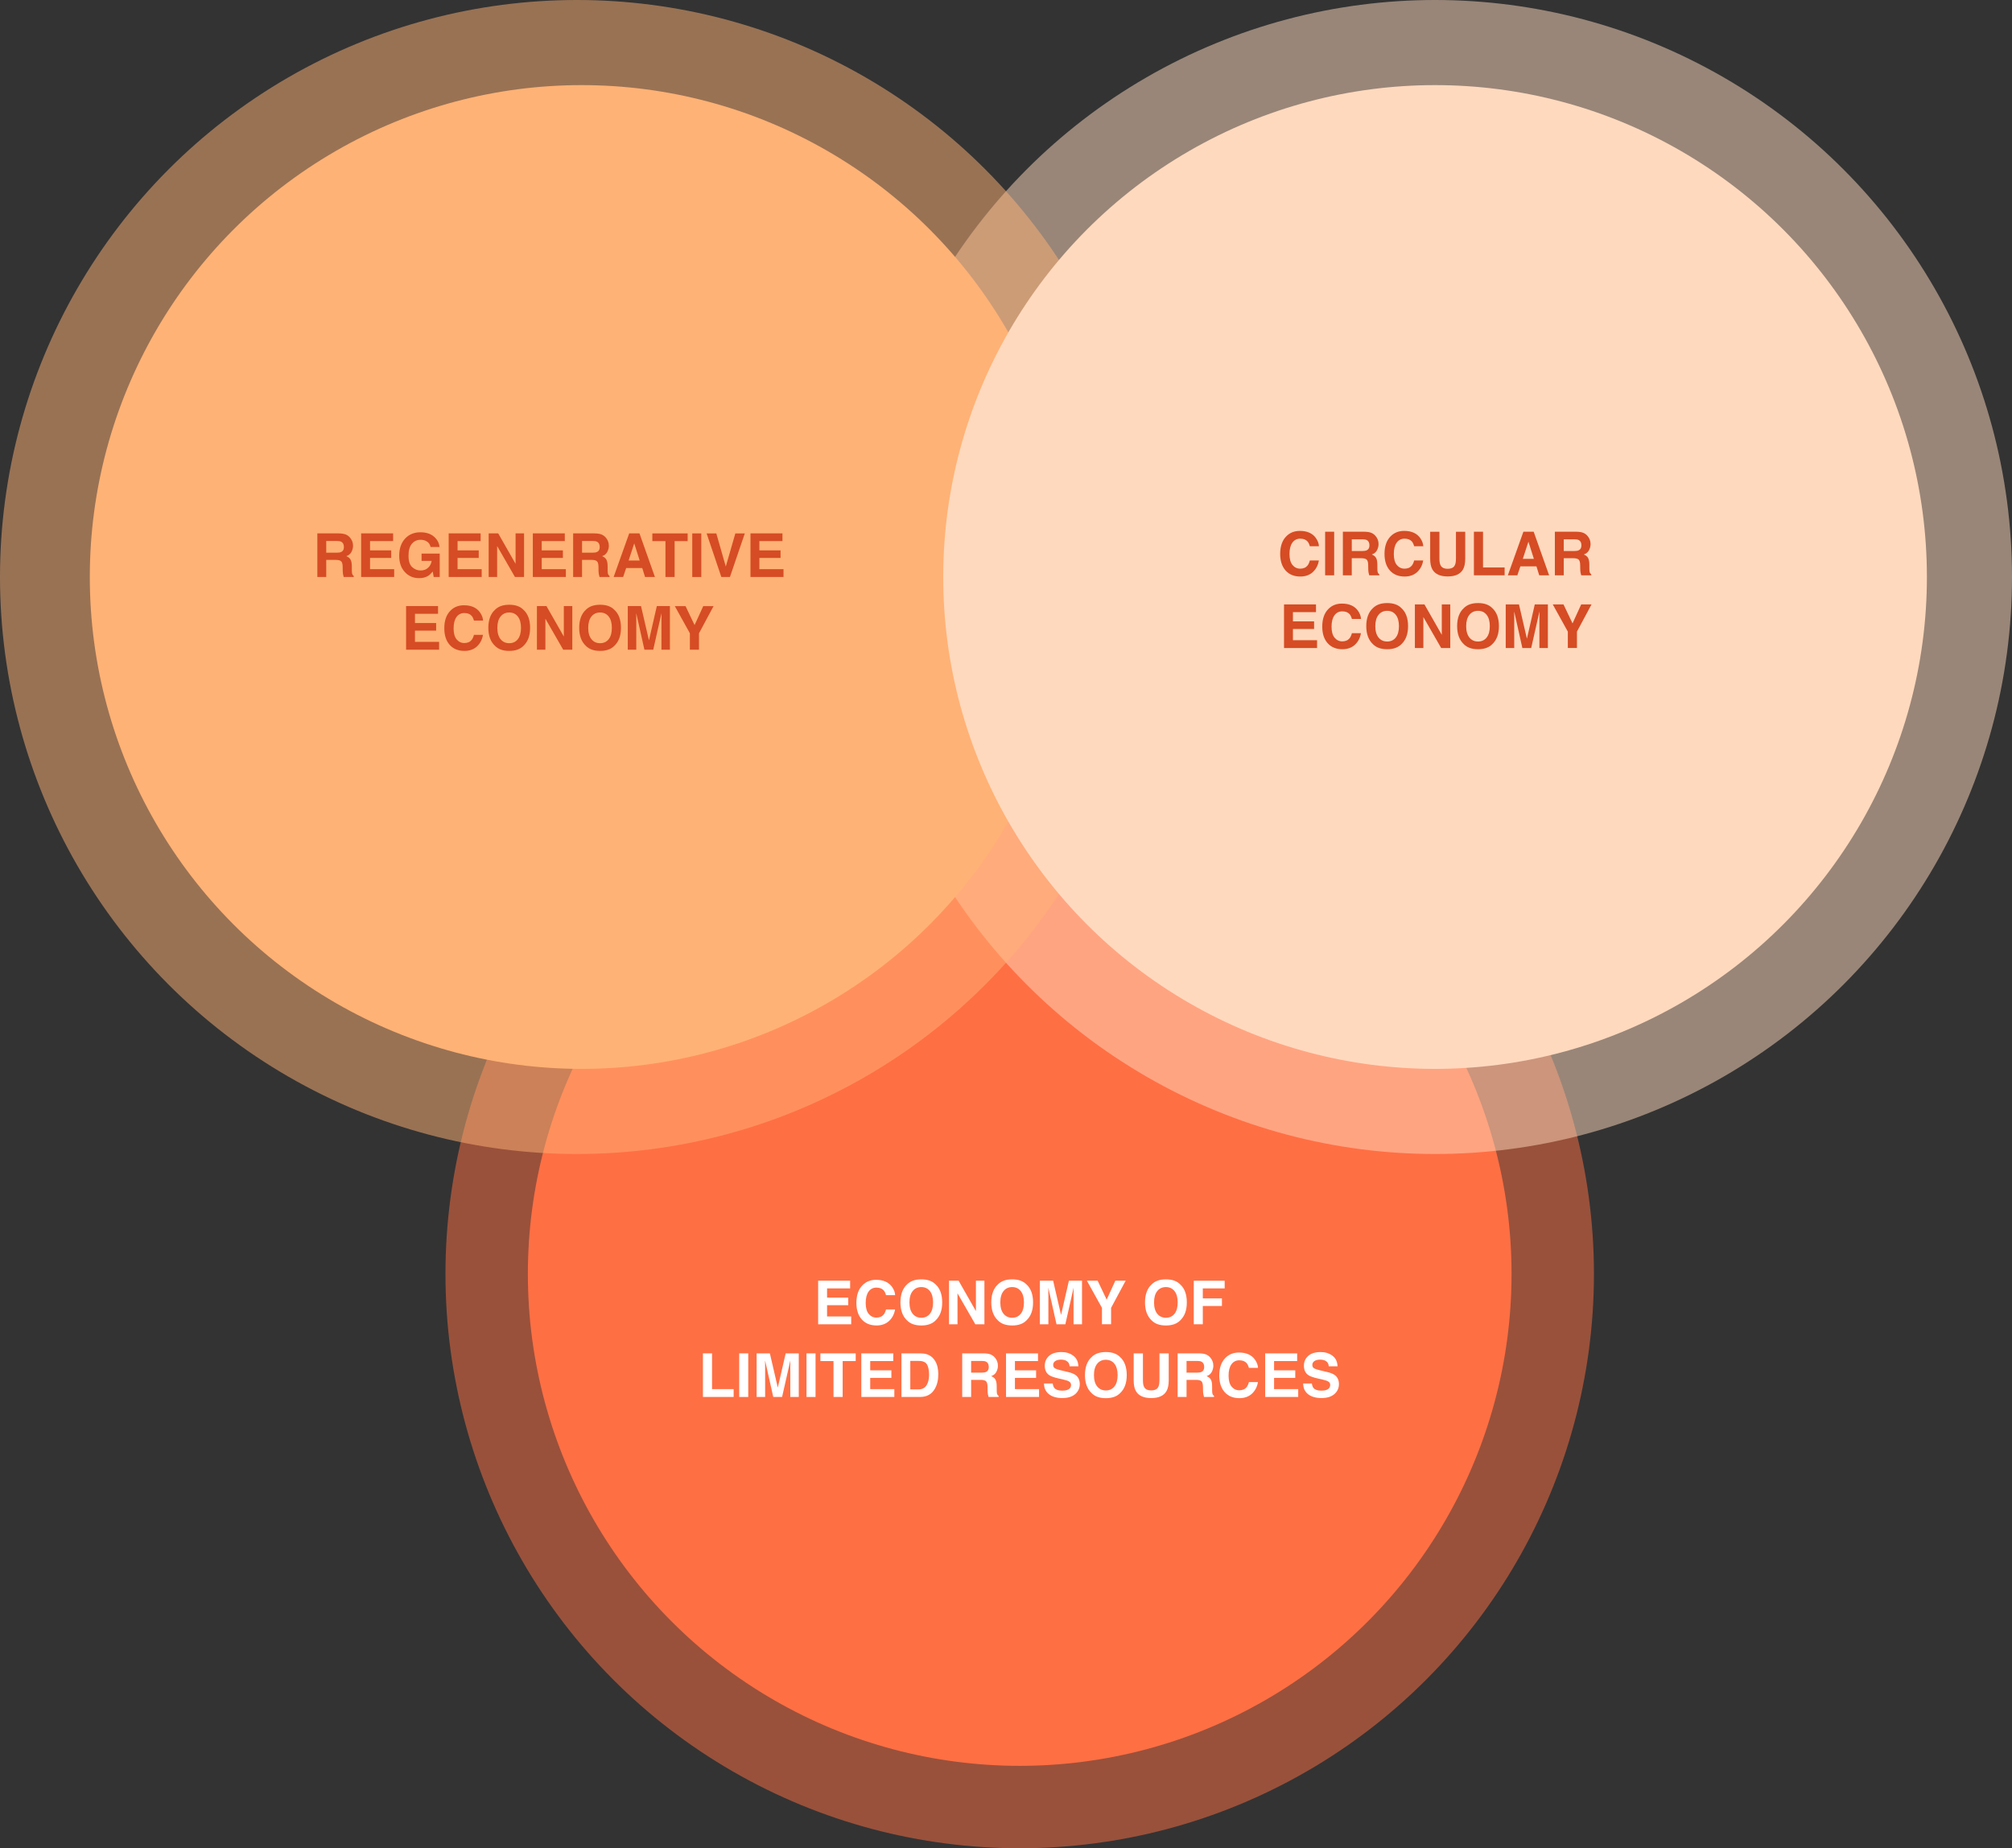 <svg xmlns="http://www.w3.org/2000/svg" id="Layer_1" viewBox="0 0 1176.67 1080.8"><rect x="0" y="0" width="1176.67" height="1080.8" fill="#333333" stroke="none"/><g opacity=".5"><circle cx="596.35" cy="744.97" r="335.83" fill="#ff6f44"></circle></g><circle cx="596.35" cy="744.97" r="287.64" fill="#ff6f44"></circle><g opacity=".5"><circle cx="839.26" cy="337.41" r="337.41" fill="#ffd9be"></circle></g><g opacity=".5"><circle cx="337.41" cy="337.41" r="337.41" fill="#ffb275"></circle></g><g><path d="M496.07,763.25h-12.38v6.56h14.11v4.58h-19.32v-25.5h18.7v4.51h-13.49v5.41h12.38v4.43Z" fill="#fff"></path><path d="M519.94,772.48c-1.9,1.74-4.34,2.61-7.3,2.61-3.67,0-6.55-1.18-8.65-3.53-2.1-2.36-3.15-5.6-3.15-9.72,0-4.45,1.19-7.88,3.58-10.29,2.08-2.1,4.72-3.15,7.92-3.15,4.29,0,7.43,1.41,9.41,4.22,1.1,1.58,1.68,3.17,1.76,4.76h-5.33c-.35-1.22-.79-2.15-1.33-2.77-.97-1.11-2.4-1.66-4.31-1.66s-3.47.78-4.58,2.34-1.68,3.77-1.68,6.63.59,5,1.77,6.43c1.18,1.42,2.68,2.14,4.51,2.14s3.29-.61,4.27-1.83c.54-.66.99-1.64,1.35-2.96h5.28c-.46,2.78-1.64,5.04-3.53,6.78Z" fill="#fff"></path><path d="M538.81,775.1c-3.64,0-6.43-.99-8.35-2.97-2.58-2.43-3.87-5.94-3.87-10.52s1.29-8.18,3.87-10.52c1.93-1.98,4.71-2.97,8.35-2.97s6.43.99,8.35,2.97c2.57,2.34,3.86,5.85,3.86,10.52s-1.29,8.08-3.86,10.52c-1.93,1.98-4.71,2.97-8.35,2.97ZM543.84,768.25c1.23-1.56,1.85-3.77,1.85-6.64s-.62-5.07-1.86-6.63-2.91-2.34-5.02-2.34-3.79.78-5.05,2.33-1.89,3.77-1.89,6.64.63,5.09,1.89,6.64,2.94,2.33,5.05,2.33,3.79-.78,5.03-2.33Z" fill="#fff"></path><path d="M575.71,774.39h-5.33l-10.41-18.11v18.11h-4.96v-25.5h5.59l10.15,17.8v-17.8h4.96v25.5Z" fill="#fff"></path><path d="M591.95,775.1c-3.64,0-6.43-.99-8.35-2.97-2.58-2.43-3.87-5.94-3.87-10.52s1.29-8.18,3.87-10.52c1.93-1.98,4.71-2.97,8.35-2.97s6.43.99,8.35,2.97c2.57,2.34,3.86,5.85,3.86,10.52s-1.29,8.08-3.86,10.52c-1.93,1.98-4.71,2.97-8.35,2.97ZM596.98,768.25c1.23-1.56,1.85-3.77,1.85-6.64s-.62-5.07-1.86-6.63-2.91-2.34-5.02-2.34-3.79.78-5.05,2.33-1.89,3.77-1.89,6.64.63,5.09,1.89,6.64,2.94,2.33,5.05,2.33,3.79-.78,5.03-2.33Z" fill="#fff"></path><path d="M613.1,774.39h-4.96v-25.5h7.75l4.64,20.05,4.6-20.05h7.66v25.5h-4.96v-17.25c0-.5,0-1.19.02-2.08.01-.89.02-1.58.02-2.07l-4.83,21.4h-5.17l-4.79-21.4c0,.48,0,1.17.02,2.07.01.89.02,1.59.02,2.08v17.25Z" fill="#fff"></path><path d="M658.32,748.89l-8.53,15.91v9.58h-5.33v-9.58l-8.82-15.91h6.28l5.29,11.1,5.07-11.1h6.04Z" fill="#fff"></path><path d="M681.86,775.1c-3.64,0-6.43-.99-8.35-2.97-2.58-2.43-3.88-5.94-3.88-10.52s1.29-8.18,3.88-10.52c1.93-1.98,4.71-2.97,8.35-2.97s6.43.99,8.36,2.97c2.57,2.34,3.86,5.85,3.86,10.52s-1.29,8.08-3.86,10.52c-1.93,1.98-4.71,2.97-8.36,2.97ZM686.89,768.25c1.23-1.56,1.85-3.77,1.85-6.64s-.62-5.07-1.86-6.63-2.91-2.34-5.03-2.34-3.79.78-5.05,2.33c-1.26,1.56-1.88,3.77-1.88,6.64s.63,5.09,1.88,6.64c1.26,1.56,2.94,2.33,5.05,2.33s3.79-.78,5.03-2.33Z" fill="#fff"></path><path d="M716.21,753.41h-12.78v5.86h11.19v4.43h-11.19v10.69h-5.29v-25.46h18.08v4.48Z" fill="#fff"></path><path d="M411.09,791.4h5.33v20.91h12.63v4.58h-17.96v-25.5Z" fill="#fff"></path><path d="M432.31,791.4h5.29v25.5h-5.29v-25.5Z" fill="#fff"></path><path d="M447.45,816.9h-4.96v-25.5h7.75l4.64,20.05,4.6-20.05h7.66v25.5h-4.96v-17.25c0-.5,0-1.19.02-2.08.01-.89.02-1.58.02-2.07l-4.83,21.4h-5.17l-4.79-21.4c0,.48,0,1.17.02,2.07.01.89.02,1.59.02,2.08v17.25Z" fill="#fff"></path><path d="M471.66,791.4h5.29v25.5h-5.29v-25.5Z" fill="#fff"></path><path d="M500.44,791.4v4.51h-7.63v20.98h-5.36v-20.98h-7.66v-4.51h20.65Z" fill="#fff"></path><path d="M521.3,805.76h-12.38v6.56h14.11v4.58h-19.32v-25.5h18.7v4.51h-13.49v5.41h12.38v4.43Z" fill="#fff"></path><path d="M538.17,816.9h-10.98v-25.5h10.98c1.58.02,2.89.21,3.94.55,1.79.59,3.23,1.67,4.34,3.23.89,1.27,1.49,2.64,1.82,4.12.32,1.48.48,2.88.48,4.22,0,3.39-.68,6.26-2.04,8.61-1.85,3.17-4.69,4.76-8.54,4.76ZM542.13,797.9c-.82-1.38-2.44-2.08-4.86-2.08h-4.91v16.64h4.91c2.51,0,4.27-1.24,5.26-3.72.54-1.36.81-2.98.81-4.86,0-2.59-.4-4.59-1.21-5.98Z" fill="#fff"></path><path d="M573.44,806.9h-5.5v10h-5.21v-25.5h12.51c1.79.03,3.16.25,4.13.66.96.4,1.78,1,2.45,1.78.55.65.99,1.36,1.31,2.15s.48,1.68.48,2.68c0,1.21-.31,2.4-.92,3.57-.61,1.17-1.62,2-3.03,2.48,1.18.47,2.01,1.14,2.5,2.02s.74,2.2.74,3.99v1.71c0,1.17.05,1.96.14,2.37.14.66.46,1.14.97,1.45v.64h-5.86c-.16-.56-.28-1.02-.35-1.37-.14-.71-.21-1.45-.23-2.2l-.03-2.37c-.02-1.63-.32-2.71-.89-3.25s-1.64-.81-3.21-.81ZM576.67,802.26c1.06-.48,1.59-1.44,1.59-2.87,0-1.54-.51-2.58-1.54-3.11-.58-.3-1.44-.45-2.59-.45h-6.19v6.85h6.04c1.2,0,2.1-.14,2.7-.42Z" fill="#fff"></path><path d="M605.94,805.76h-12.38v6.56h14.11v4.58h-19.32v-25.5h18.7v4.51h-13.49v5.41h12.38v4.43Z" fill="#fff"></path><path d="M621.08,813.21c1.26,0,2.28-.14,3.06-.42,1.49-.53,2.23-1.52,2.23-2.96,0-.84-.37-1.49-1.11-1.95-.74-.45-1.9-.85-3.48-1.19l-2.7-.61c-2.65-.6-4.49-1.25-5.5-1.96-1.72-1.18-2.58-3.02-2.58-5.52,0-2.28.83-4.18,2.49-5.69,1.66-1.51,4.1-2.27,7.32-2.27,2.69,0,4.98.71,6.88,2.14,1.9,1.42,2.89,3.49,2.98,6.2h-5.12c-.09-1.53-.76-2.62-2.01-3.27-.83-.43-1.86-.64-3.1-.64-1.37,0-2.47.28-3.29.83-.82.55-1.23,1.33-1.23,2.32,0,.91.4,1.59,1.21,2.04.52.3,1.63.65,3.32,1.06l4.39,1.05c1.93.46,3.38,1.08,4.36,1.85,1.52,1.2,2.28,2.94,2.28,5.21s-.89,4.26-2.67,5.8c-1.78,1.54-4.3,2.31-7.55,2.31s-5.93-.76-7.84-2.27c-1.9-1.52-2.85-3.6-2.85-6.25h5.09c.16,1.17.48,2.04.95,2.61.87,1.05,2.35,1.57,4.45,1.57Z" fill="#fff"></path><path d="M646.73,817.61c-3.64,0-6.43-.99-8.35-2.97-2.58-2.43-3.87-5.94-3.87-10.52s1.29-8.18,3.87-10.52c1.93-1.98,4.71-2.97,8.35-2.97s6.43.99,8.36,2.97c2.57,2.34,3.86,5.85,3.86,10.52s-1.29,8.08-3.86,10.52c-1.93,1.98-4.71,2.97-8.36,2.97ZM651.76,810.76c1.23-1.56,1.85-3.77,1.85-6.64s-.62-5.07-1.86-6.63c-1.24-1.56-2.92-2.34-5.03-2.34s-3.79.78-5.05,2.33-1.89,3.77-1.89,6.64.63,5.09,1.89,6.64,2.94,2.33,5.05,2.33,3.79-.78,5.03-2.33Z" fill="#fff"></path><path d="M678.09,807.07v-15.67h5.41v15.67c0,2.71-.42,4.82-1.26,6.33-1.57,2.77-4.56,4.15-8.98,4.15s-7.42-1.38-9-4.15c-.84-1.51-1.26-3.62-1.26-6.33v-15.67h5.41v15.67c0,1.75.21,3.03.62,3.84.64,1.43,2.05,2.15,4.22,2.15s3.56-.71,4.2-2.15c.41-.81.62-2.09.62-3.84Z" fill="#fff"></path><path d="M699.42,806.9h-5.5v10h-5.21v-25.5h12.51c1.79.03,3.16.25,4.13.66.96.4,1.78,1,2.45,1.78.55.65.99,1.36,1.31,2.15.32.78.48,1.68.48,2.68,0,1.21-.31,2.4-.92,3.57-.61,1.17-1.62,2-3.03,2.48,1.18.47,2.01,1.14,2.5,2.02s.74,2.2.74,3.99v1.71c0,1.17.04,1.96.14,2.37.14.66.46,1.14.97,1.45v.64h-5.86c-.16-.56-.28-1.02-.35-1.37-.14-.71-.21-1.45-.22-2.2l-.04-2.37c-.02-1.63-.32-2.71-.89-3.25-.57-.54-1.64-.81-3.21-.81ZM702.65,802.26c1.06-.48,1.59-1.44,1.59-2.87,0-1.54-.51-2.58-1.54-3.11-.58-.3-1.44-.45-2.59-.45h-6.19v6.85h6.04c1.2,0,2.1-.14,2.7-.42Z" fill="#fff"></path><path d="M732.16,814.99c-1.9,1.74-4.34,2.61-7.3,2.61-3.67,0-6.55-1.18-8.65-3.53-2.1-2.36-3.15-5.6-3.15-9.72,0-4.45,1.19-7.88,3.58-10.29,2.08-2.1,4.72-3.15,7.92-3.15,4.29,0,7.43,1.41,9.41,4.22,1.1,1.58,1.68,3.17,1.76,4.76h-5.33c-.35-1.22-.79-2.15-1.33-2.77-.97-1.11-2.4-1.66-4.31-1.66s-3.47.78-4.58,2.34-1.68,3.77-1.68,6.63.59,5,1.77,6.43c1.18,1.42,2.68,2.14,4.51,2.14s3.29-.61,4.27-1.83c.54-.66.99-1.64,1.35-2.96h5.28c-.46,2.78-1.64,5.04-3.53,6.78Z" fill="#fff"></path><path d="M757.5,805.76h-12.38v6.56h14.11v4.58h-19.32v-25.5h18.7v4.51h-13.49v5.41h12.38v4.43Z" fill="#fff"></path><path d="M772.64,813.21c1.26,0,2.28-.14,3.06-.42,1.49-.53,2.23-1.52,2.23-2.96,0-.84-.37-1.49-1.11-1.95-.74-.45-1.9-.85-3.48-1.19l-2.7-.61c-2.65-.6-4.49-1.25-5.5-1.96-1.72-1.18-2.58-3.02-2.58-5.52,0-2.28.83-4.18,2.49-5.69,1.66-1.51,4.1-2.27,7.32-2.27,2.69,0,4.98.71,6.88,2.14,1.9,1.42,2.89,3.49,2.98,6.2h-5.12c-.09-1.53-.76-2.62-2.01-3.27-.83-.43-1.86-.64-3.1-.64-1.37,0-2.47.28-3.29.83-.82.55-1.23,1.33-1.23,2.32,0,.91.4,1.59,1.21,2.04.52.3,1.63.65,3.32,1.06l4.39,1.05c1.93.46,3.38,1.08,4.36,1.85,1.52,1.2,2.28,2.94,2.28,5.21s-.89,4.26-2.67,5.8c-1.78,1.54-4.3,2.31-7.55,2.31s-5.93-.76-7.84-2.27c-1.9-1.52-2.85-3.6-2.85-6.25h5.08c.16,1.17.48,2.04.95,2.61.87,1.05,2.35,1.57,4.45,1.57Z" fill="#fff"></path></g><circle cx="340.16" cy="337.41" r="287.64" fill="#ffb275"></circle><circle cx="839.26" cy="337.41" r="287.64" fill="#ffd9be"></circle><g><path d="M767.79,334.53c-1.9,1.74-4.34,2.61-7.3,2.61-3.67,0-6.55-1.18-8.65-3.53-2.1-2.36-3.15-5.6-3.15-9.72,0-4.45,1.19-7.88,3.58-10.29,2.08-2.1,4.72-3.15,7.92-3.15,4.29,0,7.43,1.41,9.41,4.22,1.1,1.58,1.68,3.17,1.76,4.76h-5.33c-.35-1.22-.79-2.15-1.33-2.77-.97-1.11-2.4-1.66-4.31-1.66s-3.47.78-4.58,2.34c-1.12,1.56-1.68,3.77-1.68,6.63s.59,5,1.77,6.43c1.18,1.42,2.68,2.14,4.51,2.14s3.29-.61,4.27-1.83c.54-.66.99-1.64,1.35-2.96h5.28c-.46,2.78-1.64,5.04-3.53,6.78Z" fill="#d64c24"></path><path d="M774.97,310.93h5.29v25.5h-5.29v-25.5Z" fill="#d64c24"></path><path d="M796.05,326.43h-5.5v10h-5.21v-25.5h12.51c1.79.03,3.16.25,4.13.66s1.78,1,2.45,1.78c.55.65.99,1.36,1.31,2.15.32.78.48,1.68.48,2.68,0,1.21-.31,2.4-.92,3.57-.61,1.17-1.62,2-3.03,2.48,1.18.47,2.01,1.14,2.5,2.02s.74,2.2.74,3.99v1.71c0,1.17.05,1.95.14,2.37.14.66.46,1.14.97,1.45v.64h-5.86c-.16-.56-.28-1.02-.35-1.37-.14-.71-.21-1.45-.22-2.2l-.04-2.37c-.02-1.63-.32-2.71-.89-3.25-.57-.54-1.64-.81-3.21-.81ZM799.29,321.8c1.06-.48,1.59-1.44,1.59-2.87,0-1.55-.51-2.58-1.54-3.11-.58-.3-1.44-.45-2.59-.45h-6.19v6.85h6.04c1.2,0,2.1-.14,2.7-.42Z" fill="#d64c24"></path><path d="M828.8,334.53c-1.9,1.74-4.34,2.61-7.3,2.61-3.67,0-6.55-1.18-8.65-3.53-2.1-2.36-3.15-5.6-3.15-9.72,0-4.45,1.19-7.88,3.58-10.29,2.08-2.1,4.72-3.15,7.92-3.15,4.29,0,7.43,1.41,9.41,4.22,1.1,1.58,1.68,3.17,1.76,4.76h-5.33c-.35-1.22-.79-2.15-1.33-2.77-.97-1.11-2.4-1.66-4.31-1.66s-3.47.78-4.58,2.34c-1.12,1.56-1.68,3.77-1.68,6.63s.59,5,1.77,6.43c1.18,1.42,2.68,2.14,4.51,2.14s3.29-.61,4.27-1.83c.54-.66.99-1.64,1.35-2.96h5.28c-.46,2.78-1.64,5.04-3.53,6.78Z" fill="#d64c24"></path><path d="M851.48,326.61v-15.67h5.42v15.67c0,2.71-.42,4.82-1.26,6.33-1.57,2.77-4.56,4.15-8.98,4.15s-7.42-1.38-9-4.15c-.84-1.51-1.26-3.62-1.26-6.33v-15.67h5.41v15.67c0,1.75.21,3.03.62,3.84.65,1.43,2.05,2.15,4.22,2.15s3.56-.71,4.2-2.15c.42-.81.62-2.09.62-3.84Z" fill="#d64c24"></path><path d="M861.98,310.93h5.33v20.91h12.63v4.58h-17.96v-25.5Z" fill="#d64c24"></path><path d="M898.54,331.19h-9.39l-1.76,5.24h-5.57l9.1-25.5h6.02l9.03,25.5h-5.78l-1.64-5.24ZM897.05,326.8l-3.18-10.03-3.29,10.03h6.47Z" fill="#d64c24"></path><path d="M920.03,326.43h-5.5v10h-5.21v-25.5h12.51c1.79.03,3.16.25,4.13.66s1.78,1,2.45,1.78c.55.65.99,1.36,1.31,2.15.32.78.48,1.68.48,2.68,0,1.21-.31,2.4-.92,3.57-.61,1.17-1.62,2-3.03,2.48,1.18.47,2.01,1.14,2.5,2.02s.74,2.2.74,3.99v1.71c0,1.17.05,1.95.14,2.37.14.66.46,1.14.97,1.45v.64h-5.86c-.16-.56-.28-1.02-.35-1.37-.14-.71-.21-1.45-.22-2.2l-.04-2.37c-.02-1.63-.32-2.71-.89-3.25-.57-.54-1.64-.81-3.21-.81ZM923.26,321.8c1.06-.48,1.59-1.44,1.59-2.87,0-1.55-.51-2.58-1.54-3.11-.58-.3-1.44-.45-2.59-.45h-6.19v6.85h6.04c1.2,0,2.1-.14,2.7-.42Z" fill="#d64c24"></path><path d="M768.52,367.8h-12.38v6.56h14.11v4.58h-19.32v-25.5h18.7v4.51h-13.49v5.41h12.38v4.43Z" fill="#d64c24"></path><path d="M792.39,377.04c-1.9,1.74-4.34,2.61-7.3,2.61-3.67,0-6.55-1.18-8.65-3.53-2.1-2.36-3.15-5.6-3.15-9.72,0-4.45,1.19-7.88,3.58-10.29,2.08-2.1,4.72-3.15,7.92-3.15,4.29,0,7.43,1.41,9.41,4.22,1.1,1.58,1.68,3.17,1.76,4.76h-5.33c-.35-1.22-.79-2.15-1.33-2.77-.97-1.11-2.4-1.66-4.31-1.66s-3.47.78-4.58,2.34c-1.12,1.56-1.68,3.77-1.68,6.63s.59,5,1.77,6.43c1.18,1.42,2.68,2.14,4.51,2.14s3.29-.61,4.27-1.83c.54-.66.99-1.64,1.35-2.96h5.28c-.46,2.78-1.64,5.04-3.53,6.78Z" fill="#d64c24"></path><path d="M811.26,379.65c-3.64,0-6.43-.99-8.35-2.98-2.58-2.43-3.88-5.94-3.88-10.52s1.29-8.18,3.88-10.52c1.92-1.98,4.71-2.98,8.35-2.98s6.43.99,8.35,2.98c2.57,2.34,3.86,5.85,3.86,10.52s-1.29,8.08-3.86,10.52c-1.93,1.98-4.71,2.98-8.35,2.98ZM816.29,372.8c1.23-1.56,1.85-3.77,1.85-6.64s-.62-5.07-1.86-6.63c-1.24-1.56-2.91-2.34-5.02-2.34s-3.79.78-5.05,2.34c-1.26,1.56-1.89,3.77-1.89,6.64s.63,5.09,1.89,6.64c1.26,1.56,2.94,2.33,5.05,2.33s3.79-.78,5.03-2.33Z" fill="#d64c24"></path><path d="M848.16,378.94h-5.33l-10.41-18.11v18.11h-4.96v-25.5h5.59l10.15,17.8v-17.8h4.96v25.5Z" fill="#d64c24"></path><path d="M864.4,379.65c-3.64,0-6.43-.99-8.35-2.98-2.58-2.43-3.88-5.94-3.88-10.52s1.29-8.18,3.88-10.52c1.92-1.98,4.71-2.98,8.35-2.98s6.43.99,8.35,2.98c2.57,2.34,3.86,5.85,3.86,10.52s-1.29,8.08-3.86,10.52c-1.93,1.98-4.71,2.98-8.35,2.98ZM869.43,372.8c1.23-1.56,1.85-3.77,1.85-6.64s-.62-5.07-1.86-6.63c-1.24-1.56-2.91-2.34-5.02-2.34s-3.79.78-5.05,2.34c-1.26,1.56-1.89,3.77-1.89,6.64s.63,5.09,1.89,6.64c1.26,1.56,2.94,2.33,5.05,2.33s3.79-.78,5.03-2.33Z" fill="#d64c24"></path><path d="M885.55,378.94h-4.96v-25.5h7.75l4.64,20.05,4.6-20.05h7.66v25.5h-4.96v-17.25c0-.5,0-1.19.02-2.08.01-.89.02-1.58.02-2.07l-4.83,21.4h-5.17l-4.79-21.4c0,.48,0,1.17.02,2.07.01.89.02,1.59.02,2.08v17.25Z" fill="#d64c24"></path><path d="M930.77,353.44l-8.53,15.91v9.58h-5.33v-9.58l-8.82-15.91h6.28l5.29,11.1,5.07-11.1h6.04Z" fill="#d64c24"></path></g><g><path d="M196.3,327.41h-5.5v10h-5.21v-25.5h12.51c1.79.03,3.16.25,4.13.66.96.4,1.78,1,2.45,1.78.55.65.99,1.36,1.31,2.15s.48,1.68.48,2.68c0,1.21-.31,2.4-.92,3.57-.61,1.17-1.62,2-3.03,2.48,1.18.47,2.01,1.14,2.5,2.02s.74,2.2.74,3.99v1.71c0,1.17.05,1.95.14,2.37.14.66.46,1.14.97,1.45v.64h-5.86c-.16-.56-.28-1.02-.35-1.37-.14-.71-.21-1.45-.23-2.2l-.03-2.37c-.02-1.63-.32-2.71-.89-3.25-.57-.54-1.64-.81-3.21-.81ZM199.53,322.78c1.06-.48,1.59-1.44,1.59-2.87,0-1.55-.51-2.58-1.54-3.11-.58-.3-1.44-.45-2.59-.45h-6.19v6.85h6.04c1.2,0,2.1-.14,2.7-.42Z" fill="#d64c24"></path><path d="M228.8,326.27h-12.38v6.56h14.11v4.58h-19.32v-25.5h18.7v4.51h-13.49v5.41h12.38v4.43Z" fill="#d64c24"></path><path d="M250.32,336.79c-1.41.86-3.14,1.3-5.19,1.3-3.38,0-6.15-1.17-8.3-3.51-2.25-2.35-3.37-5.57-3.37-9.65s1.14-7.44,3.41-9.93c2.27-2.49,5.28-3.74,9.01-3.74,3.24,0,5.84.82,7.81,2.46,1.97,1.64,3.09,3.69,3.38,6.15h-5.24c-.4-1.74-1.39-2.96-2.96-3.65-.88-.38-1.85-.57-2.92-.57-2.05,0-3.74.78-5.06,2.33-1.32,1.55-1.98,3.88-1.98,7s.71,5.36,2.15,6.66c1.43,1.3,3.06,1.95,4.88,1.95s3.25-.52,4.39-1.55c1.14-1.03,1.84-2.38,2.11-4.06h-5.9v-4.25h10.62v13.68h-3.53l-.54-3.18c-1.03,1.21-1.95,2.06-2.77,2.56Z" fill="#d64c24"></path><path d="M279.98,326.27h-12.38v6.56h14.11v4.58h-19.32v-25.5h18.7v4.51h-13.49v5.41h12.38v4.43Z" fill="#d64c24"></path><path d="M306.48,337.41h-5.33l-10.41-18.11v18.11h-4.96v-25.5h5.59l10.15,17.8v-17.8h4.96v25.5Z" fill="#d64c24"></path><path d="M329.2,326.27h-12.38v6.56h14.11v4.58h-19.32v-25.5h18.7v4.51h-13.49v5.41h12.38v4.43Z" fill="#d64c24"></path><path d="M345.9,327.41h-5.5v10h-5.21v-25.5h12.51c1.79.03,3.16.25,4.13.66.96.4,1.78,1,2.45,1.78.55.65.99,1.36,1.31,2.15s.48,1.68.48,2.68c0,1.21-.31,2.4-.92,3.57-.61,1.17-1.62,2-3.03,2.48,1.18.47,2.01,1.14,2.5,2.02s.74,2.2.74,3.99v1.71c0,1.17.05,1.95.14,2.37.14.66.46,1.14.97,1.45v.64h-5.86c-.16-.56-.28-1.02-.35-1.37-.14-.71-.21-1.45-.23-2.2l-.03-2.37c-.02-1.63-.32-2.71-.89-3.25-.57-.54-1.64-.81-3.21-.81ZM349.14,322.78c1.06-.48,1.59-1.44,1.59-2.87,0-1.55-.51-2.58-1.54-3.11-.58-.3-1.44-.45-2.59-.45h-6.19v6.85h6.04c1.2,0,2.1-.14,2.7-.42Z" fill="#d64c24"></path><path d="M375.59,332.17h-9.39l-1.76,5.24h-5.57l9.1-25.5h6.02l9.03,25.5h-5.78l-1.64-5.24ZM374.1,327.78l-3.18-10.03-3.29,10.03h6.47Z" fill="#d64c24"></path><path d="M402.16,311.92v4.51h-7.63v20.98h-5.36v-20.98h-7.66v-4.51h20.65Z" fill="#d64c24"></path><path d="M404.85,311.92h5.29v25.5h-5.29v-25.5Z" fill="#d64c24"></path><path d="M413.23,311.92h5.69l5.54,19.36,5.59-19.36h5.54l-8.7,25.5h-5.03l-8.61-25.5Z" fill="#d64c24"></path><path d="M456.49,326.27h-12.38v6.56h14.11v4.58h-19.32v-25.5h18.7v4.51h-13.49v5.41h12.38v4.43Z" fill="#d64c24"></path><path d="M255.07,368.78h-12.38v6.56h14.11v4.58h-19.32v-25.5h18.7v4.51h-13.49v5.41h12.38v4.43Z" fill="#d64c24"></path><path d="M278.94,378.02c-1.9,1.74-4.34,2.61-7.3,2.61-3.67,0-6.55-1.18-8.65-3.53-2.1-2.36-3.15-5.6-3.15-9.72,0-4.45,1.19-7.88,3.58-10.29,2.08-2.1,4.72-3.15,7.92-3.15,4.29,0,7.43,1.41,9.41,4.22,1.1,1.58,1.68,3.17,1.76,4.76h-5.33c-.35-1.22-.79-2.15-1.33-2.77-.97-1.11-2.4-1.66-4.31-1.66s-3.47.78-4.58,2.34c-1.12,1.56-1.68,3.77-1.68,6.63s.59,5,1.77,6.43c1.18,1.42,2.68,2.14,4.51,2.14s3.29-.61,4.27-1.83c.54-.66.99-1.64,1.35-2.96h5.28c-.46,2.78-1.64,5.04-3.53,6.78Z" fill="#d64c24"></path><path d="M297.81,380.63c-3.64,0-6.43-.99-8.35-2.98-2.58-2.43-3.87-5.94-3.87-10.52s1.29-8.18,3.87-10.52c1.93-1.98,4.71-2.98,8.35-2.98s6.43.99,8.35,2.98c2.57,2.34,3.86,5.85,3.86,10.52s-1.29,8.08-3.86,10.52c-1.93,1.98-4.71,2.98-8.35,2.98ZM302.84,373.78c1.23-1.56,1.85-3.77,1.85-6.64s-.62-5.07-1.86-6.63c-1.24-1.56-2.91-2.34-5.02-2.34s-3.79.78-5.05,2.34c-1.26,1.56-1.89,3.77-1.89,6.64s.63,5.09,1.89,6.64,2.94,2.33,5.05,2.33,3.79-.78,5.03-2.33Z" fill="#d64c24"></path><path d="M334.7,379.92h-5.33l-10.41-18.11v18.11h-4.96v-25.5h5.59l10.15,17.8v-17.8h4.96v25.5Z" fill="#d64c24"></path><path d="M350.95,380.63c-3.64,0-6.43-.99-8.35-2.98-2.58-2.43-3.87-5.94-3.87-10.52s1.29-8.18,3.87-10.52c1.93-1.98,4.71-2.98,8.35-2.98s6.43.99,8.35,2.98c2.57,2.34,3.86,5.85,3.86,10.52s-1.29,8.08-3.86,10.52c-1.93,1.98-4.71,2.98-8.35,2.98ZM355.98,373.78c1.23-1.56,1.85-3.77,1.85-6.64s-.62-5.07-1.86-6.63c-1.24-1.56-2.91-2.34-5.02-2.34s-3.79.78-5.05,2.34c-1.26,1.56-1.89,3.77-1.89,6.64s.63,5.09,1.89,6.64,2.94,2.33,5.05,2.33,3.79-.78,5.03-2.33Z" fill="#d64c24"></path><path d="M372.1,379.92h-4.96v-25.5h7.75l4.64,20.05,4.6-20.05h7.66v25.5h-4.96v-17.25c0-.5,0-1.19.02-2.08.01-.89.02-1.58.02-2.07l-4.83,21.4h-5.17l-4.79-21.4c0,.48,0,1.17.02,2.07.01.89.02,1.59.02,2.08v17.25Z" fill="#d64c24"></path><path d="M417.32,354.43l-8.53,15.91v9.58h-5.33v-9.58l-8.82-15.91h6.28l5.29,11.1,5.07-11.1h6.04Z" fill="#d64c24"></path></g></svg>